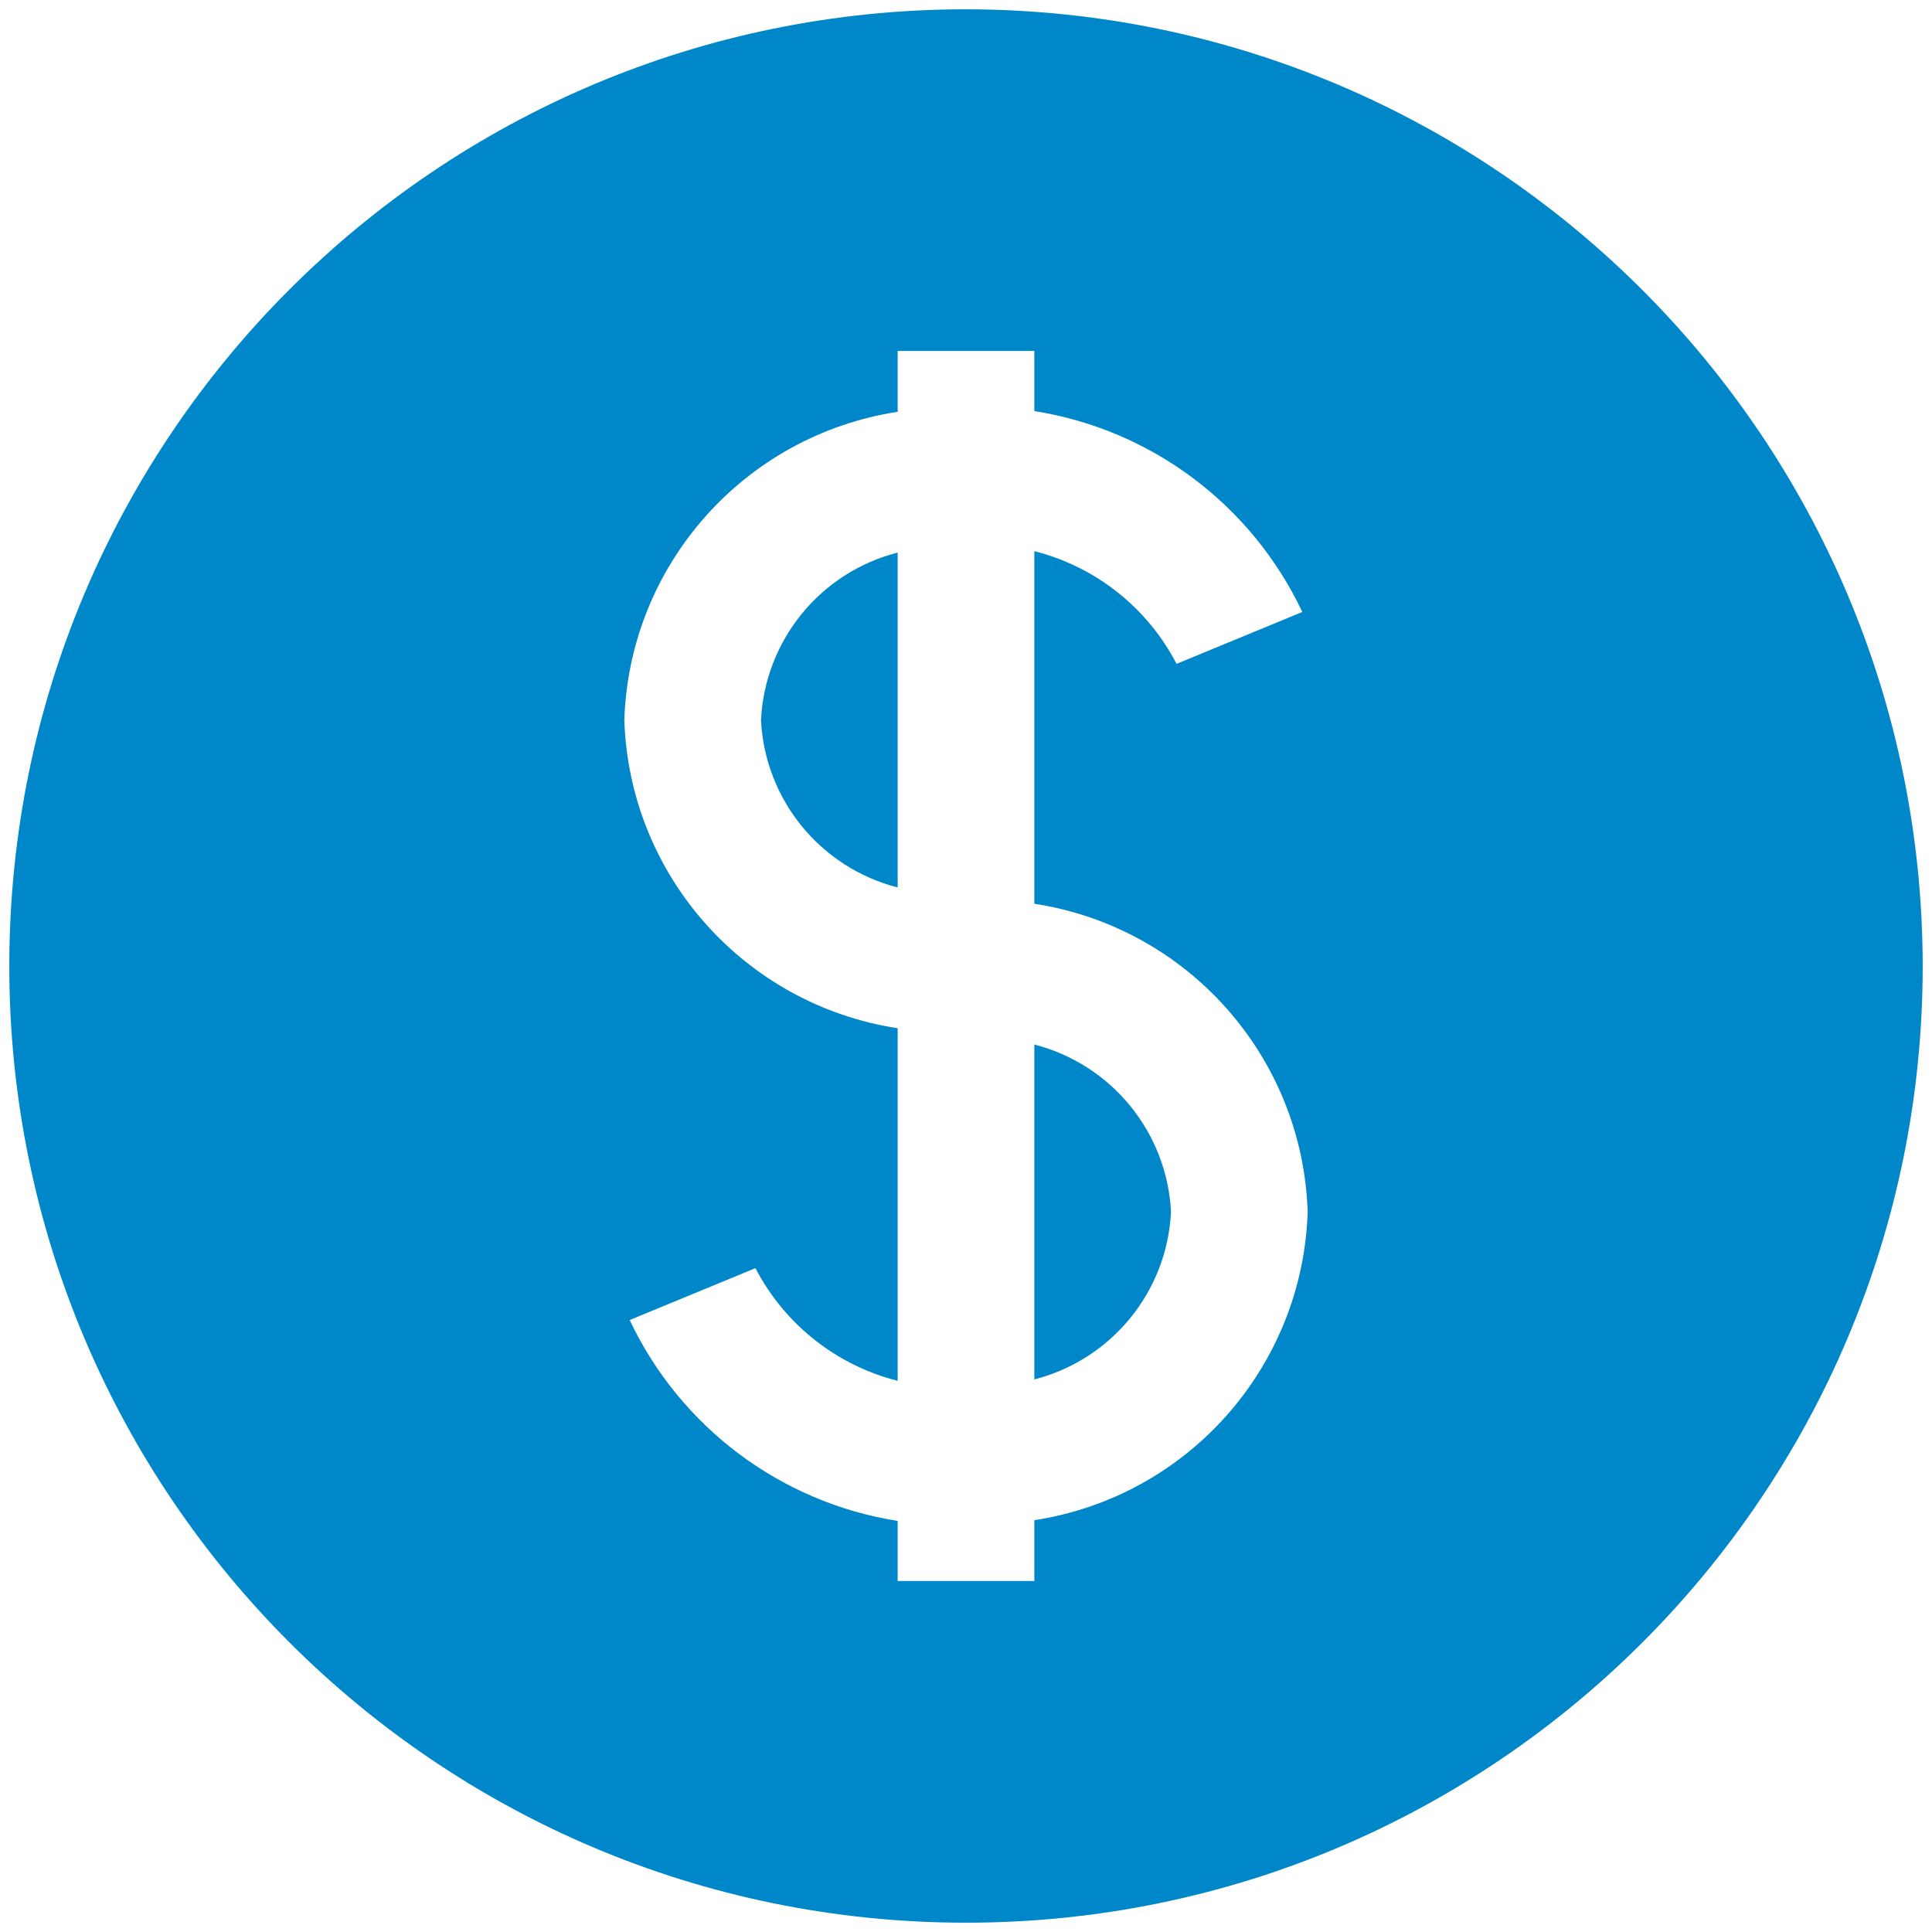 <?xml version="1.0" encoding="utf-8"?>
<!-- Generator: Adobe Illustrator 28.3.0, SVG Export Plug-In . SVG Version: 6.00 Build 0)  -->
<svg version="1.1" id="Layer_1" xmlns="http://www.w3.org/2000/svg" xmlns:xlink="http://www.w3.org/1999/xlink" x="0px" y="0px"
	 width="1080px" height="1080px" viewBox="0 0 1080 1080" style="enable-background:new 0 0 1080 1080;" xml:space="preserve">
<style type="text/css">
	.st0{fill:none;}
	.st1{fill:#0087C9;}
	.st2{fill:none;stroke:#0087C9;stroke-width:0;stroke-linecap:round;stroke-linejoin:round;}
	.st3{fill:#FFFFFF;}
</style>
<g>
	<path class="st1" d="M540,5.2C244.6,5.2,5.2,244.6,5.2,540s239.5,534.8,534.8,534.8s534.8-239.5,534.8-534.8
		C1074.5,244.8,835.2,5.5,540,5.2z M578.2,849.8v34h-76.4v-33.6c-65.4-10.3-121.5-52.4-149.8-112.3l70.3-29
		c16.3,31.4,45.2,54.3,79.5,63V574.8c-85.8-13.2-150-85.6-152.8-172.3c2.8-86.7,67-159.1,152.8-172.3v-34h76.4v33.6
		c65.4,10.3,121.5,52.4,149.8,112.3l-70.3,29c-16.3-31.4-45.2-54.3-79.5-63v197.1c85.8,13.2,150,85.6,152.8,172.3
		C728.2,764.2,664,836.6,578.2,849.8z"/>
	<path class="st1" d="M425.4,402.5c2.2,44.6,33.2,82.5,76.4,93.6V308.9C458.6,319.9,427.6,357.9,425.4,402.5z"/>
	<path class="st1" d="M578.2,583.9v187.2c43.2-11.1,74.2-49,76.4-93.6C652.4,633,621.4,595,578.2,583.9z"/>
</g>
</svg>
